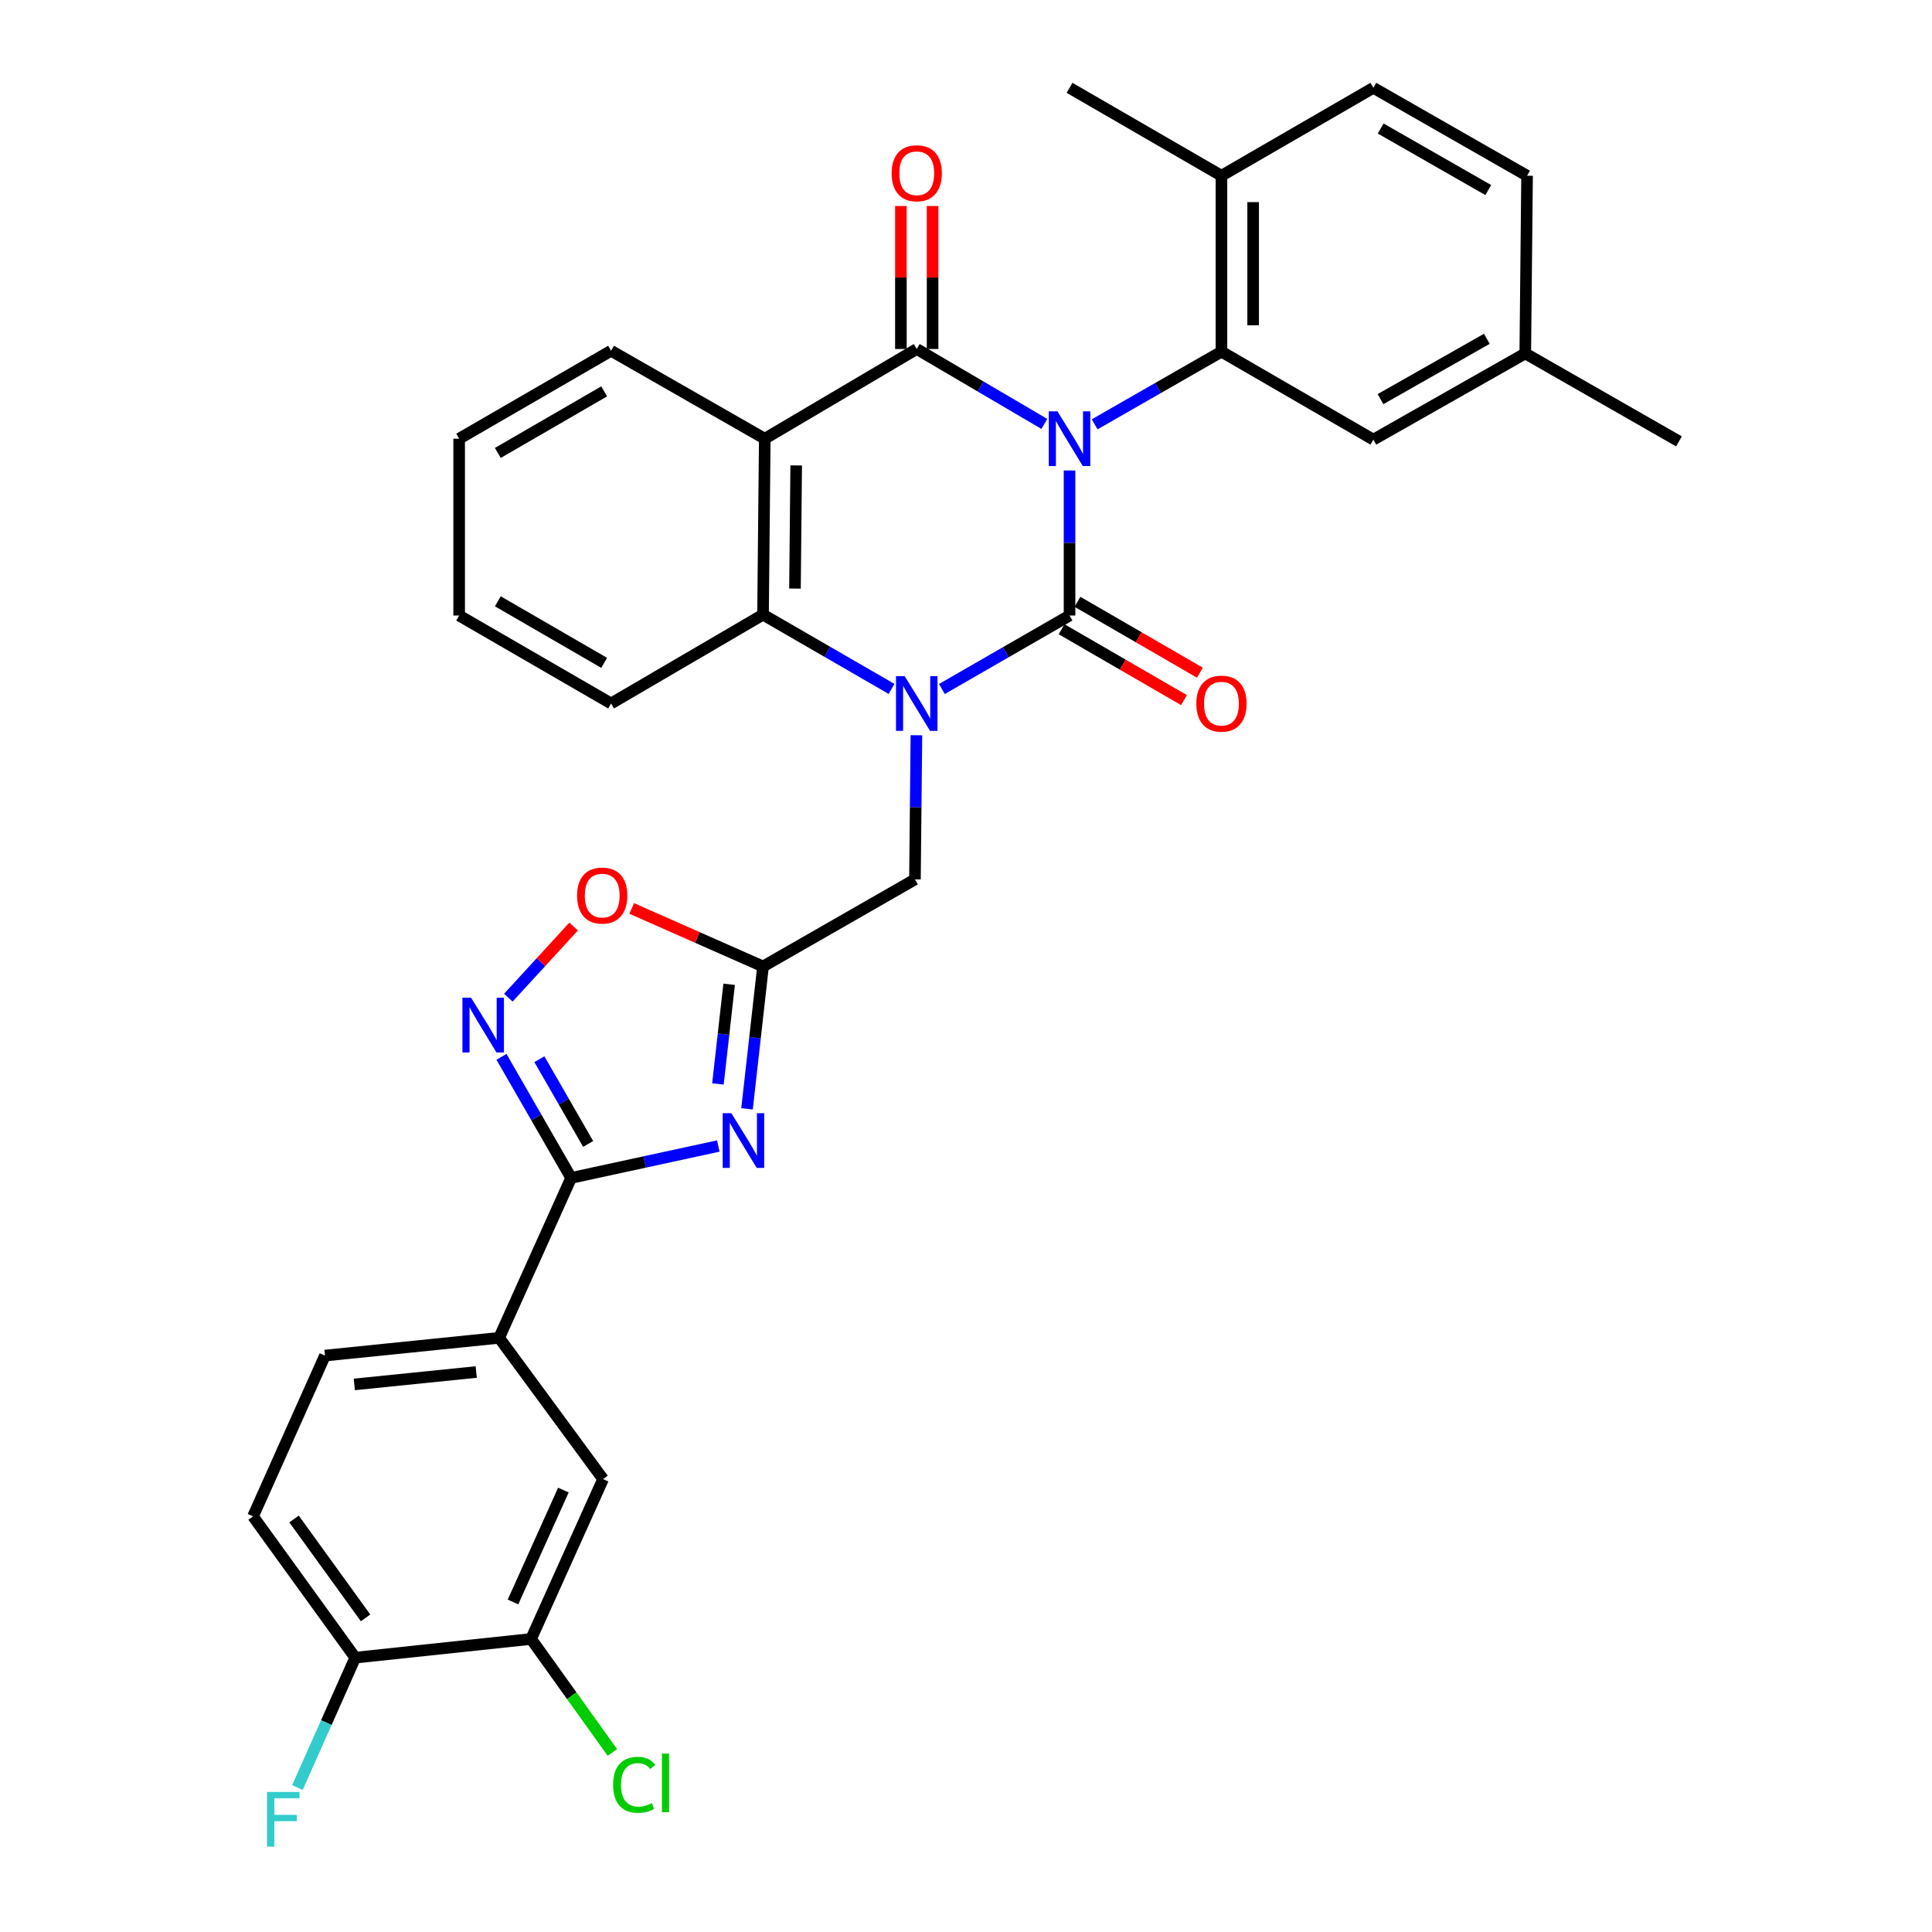 <?xml version='1.0' encoding='iso-8859-1'?>
<svg version='1.1' baseProfile='full'
              xmlns='http://www.w3.org/2000/svg'
                      xmlns:rdkit='http://www.rdkit.org/xml'
                      xmlns:xlink='http://www.w3.org/1999/xlink'
                  xml:space='preserve'
width='1000px' height='1000px' viewBox='0 0 1000 1000'>
<!-- END OF HEADER -->
<rect style='opacity:1.0;fill:#FFFFFF;stroke:none' width='1000' height='1000' x='0' y='0'> </rect>
<path class='bond-0' d='M 553.591,243.525 L 553.591,281.06' style='fill:none;fill-rule:evenodd;stroke:#0000FF;stroke-width:6px;stroke-linecap:butt;stroke-linejoin:miter;stroke-opacity:1' />
<path class='bond-0' d='M 553.591,281.06 L 553.591,318.595' style='fill:none;fill-rule:evenodd;stroke:#000000;stroke-width:6px;stroke-linecap:butt;stroke-linejoin:miter;stroke-opacity:1' />
<path class='bond-1' d='M 540.558,219.425 L 507.531,200.032' style='fill:none;fill-rule:evenodd;stroke:#0000FF;stroke-width:6px;stroke-linecap:butt;stroke-linejoin:miter;stroke-opacity:1' />
<path class='bond-1' d='M 507.531,200.032 L 474.503,180.639' style='fill:none;fill-rule:evenodd;stroke:#000000;stroke-width:6px;stroke-linecap:butt;stroke-linejoin:miter;stroke-opacity:1' />
<path class='bond-5' d='M 566.597,219.624 L 599.41,200.82' style='fill:none;fill-rule:evenodd;stroke:#0000FF;stroke-width:6px;stroke-linecap:butt;stroke-linejoin:miter;stroke-opacity:1' />
<path class='bond-5' d='M 599.41,200.82 L 632.223,182.015' style='fill:none;fill-rule:evenodd;stroke:#000000;stroke-width:6px;stroke-linecap:butt;stroke-linejoin:miter;stroke-opacity:1' />
<path class='bond-2' d='M 553.591,318.595 L 520.558,337.61' style='fill:none;fill-rule:evenodd;stroke:#000000;stroke-width:6px;stroke-linecap:butt;stroke-linejoin:miter;stroke-opacity:1' />
<path class='bond-2' d='M 520.558,337.61 L 487.524,356.625' style='fill:none;fill-rule:evenodd;stroke:#0000FF;stroke-width:6px;stroke-linecap:butt;stroke-linejoin:miter;stroke-opacity:1' />
<path class='bond-13' d='M 549.482,325.692 L 581.162,344.034' style='fill:none;fill-rule:evenodd;stroke:#000000;stroke-width:6px;stroke-linecap:butt;stroke-linejoin:miter;stroke-opacity:1' />
<path class='bond-13' d='M 581.162,344.034 L 612.842,362.377' style='fill:none;fill-rule:evenodd;stroke:#FF0000;stroke-width:6px;stroke-linecap:butt;stroke-linejoin:miter;stroke-opacity:1' />
<path class='bond-13' d='M 557.7,311.497 L 589.381,329.839' style='fill:none;fill-rule:evenodd;stroke:#000000;stroke-width:6px;stroke-linecap:butt;stroke-linejoin:miter;stroke-opacity:1' />
<path class='bond-13' d='M 589.381,329.839 L 621.061,348.182' style='fill:none;fill-rule:evenodd;stroke:#FF0000;stroke-width:6px;stroke-linecap:butt;stroke-linejoin:miter;stroke-opacity:1' />
<path class='bond-3' d='M 474.503,180.639 L 395.843,227.077' style='fill:none;fill-rule:evenodd;stroke:#000000;stroke-width:6px;stroke-linecap:butt;stroke-linejoin:miter;stroke-opacity:1' />
<path class='bond-16' d='M 482.704,180.639 L 482.704,143.636' style='fill:none;fill-rule:evenodd;stroke:#000000;stroke-width:6px;stroke-linecap:butt;stroke-linejoin:miter;stroke-opacity:1' />
<path class='bond-16' d='M 482.704,143.636 L 482.704,106.632' style='fill:none;fill-rule:evenodd;stroke:#FF0000;stroke-width:6px;stroke-linecap:butt;stroke-linejoin:miter;stroke-opacity:1' />
<path class='bond-16' d='M 466.302,180.639 L 466.302,143.636' style='fill:none;fill-rule:evenodd;stroke:#000000;stroke-width:6px;stroke-linecap:butt;stroke-linejoin:miter;stroke-opacity:1' />
<path class='bond-16' d='M 466.302,143.636 L 466.302,106.632' style='fill:none;fill-rule:evenodd;stroke:#FF0000;stroke-width:6px;stroke-linecap:butt;stroke-linejoin:miter;stroke-opacity:1' />
<path class='bond-11' d='M 474.335,380.558 L 473.954,417.87' style='fill:none;fill-rule:evenodd;stroke:#0000FF;stroke-width:6px;stroke-linecap:butt;stroke-linejoin:miter;stroke-opacity:1' />
<path class='bond-11' d='M 473.954,417.87 L 473.574,455.183' style='fill:none;fill-rule:evenodd;stroke:#000000;stroke-width:6px;stroke-linecap:butt;stroke-linejoin:miter;stroke-opacity:1' />
<path class='bond-33' d='M 461.466,356.586 L 428.203,337.363' style='fill:none;fill-rule:evenodd;stroke:#0000FF;stroke-width:6px;stroke-linecap:butt;stroke-linejoin:miter;stroke-opacity:1' />
<path class='bond-33' d='M 428.203,337.363 L 394.941,318.139' style='fill:none;fill-rule:evenodd;stroke:#000000;stroke-width:6px;stroke-linecap:butt;stroke-linejoin:miter;stroke-opacity:1' />
<path class='bond-6' d='M 395.843,227.077 L 394.941,318.139' style='fill:none;fill-rule:evenodd;stroke:#000000;stroke-width:6px;stroke-linecap:butt;stroke-linejoin:miter;stroke-opacity:1' />
<path class='bond-6' d='M 412.11,240.899 L 411.478,304.642' style='fill:none;fill-rule:evenodd;stroke:#000000;stroke-width:6px;stroke-linecap:butt;stroke-linejoin:miter;stroke-opacity:1' />
<path class='bond-24' d='M 395.843,227.077 L 316.291,181.551' style='fill:none;fill-rule:evenodd;stroke:#000000;stroke-width:6px;stroke-linecap:butt;stroke-linejoin:miter;stroke-opacity:1' />
<path class='bond-4' d='M 386.655,573.932 L 390.798,537.088' style='fill:none;fill-rule:evenodd;stroke:#0000FF;stroke-width:6px;stroke-linecap:butt;stroke-linejoin:miter;stroke-opacity:1' />
<path class='bond-4' d='M 390.798,537.088 L 394.941,500.244' style='fill:none;fill-rule:evenodd;stroke:#000000;stroke-width:6px;stroke-linecap:butt;stroke-linejoin:miter;stroke-opacity:1' />
<path class='bond-4' d='M 371.598,561.046 L 374.498,535.255' style='fill:none;fill-rule:evenodd;stroke:#0000FF;stroke-width:6px;stroke-linecap:butt;stroke-linejoin:miter;stroke-opacity:1' />
<path class='bond-4' d='M 374.498,535.255 L 377.398,509.465' style='fill:none;fill-rule:evenodd;stroke:#000000;stroke-width:6px;stroke-linecap:butt;stroke-linejoin:miter;stroke-opacity:1' />
<path class='bond-7' d='M 371.787,593.181 L 333.705,601.433' style='fill:none;fill-rule:evenodd;stroke:#0000FF;stroke-width:6px;stroke-linecap:butt;stroke-linejoin:miter;stroke-opacity:1' />
<path class='bond-7' d='M 333.705,601.433 L 295.623,609.686' style='fill:none;fill-rule:evenodd;stroke:#000000;stroke-width:6px;stroke-linecap:butt;stroke-linejoin:miter;stroke-opacity:1' />
<path class='bond-17' d='M 632.223,182.015 L 632.223,90.963' style='fill:none;fill-rule:evenodd;stroke:#000000;stroke-width:6px;stroke-linecap:butt;stroke-linejoin:miter;stroke-opacity:1' />
<path class='bond-17' d='M 648.626,168.358 L 648.626,104.621' style='fill:none;fill-rule:evenodd;stroke:#000000;stroke-width:6px;stroke-linecap:butt;stroke-linejoin:miter;stroke-opacity:1' />
<path class='bond-18' d='M 632.223,182.015 L 710.847,227.551' style='fill:none;fill-rule:evenodd;stroke:#000000;stroke-width:6px;stroke-linecap:butt;stroke-linejoin:miter;stroke-opacity:1' />
<path class='bond-28' d='M 394.941,318.139 L 316.291,364.121' style='fill:none;fill-rule:evenodd;stroke:#000000;stroke-width:6px;stroke-linecap:butt;stroke-linejoin:miter;stroke-opacity:1' />
<path class='bond-12' d='M 295.623,609.686 L 258.353,692.456' style='fill:none;fill-rule:evenodd;stroke:#000000;stroke-width:6px;stroke-linecap:butt;stroke-linejoin:miter;stroke-opacity:1' />
<path class='bond-36' d='M 295.623,609.686 L 277.591,578.354' style='fill:none;fill-rule:evenodd;stroke:#000000;stroke-width:6px;stroke-linecap:butt;stroke-linejoin:miter;stroke-opacity:1' />
<path class='bond-36' d='M 277.591,578.354 L 259.559,547.022' style='fill:none;fill-rule:evenodd;stroke:#0000FF;stroke-width:6px;stroke-linecap:butt;stroke-linejoin:miter;stroke-opacity:1' />
<path class='bond-36' d='M 304.43,592.105 L 291.808,570.172' style='fill:none;fill-rule:evenodd;stroke:#000000;stroke-width:6px;stroke-linecap:butt;stroke-linejoin:miter;stroke-opacity:1' />
<path class='bond-36' d='M 291.808,570.172 L 279.185,548.24' style='fill:none;fill-rule:evenodd;stroke:#0000FF;stroke-width:6px;stroke-linecap:butt;stroke-linejoin:miter;stroke-opacity:1' />
<path class='bond-8' d='M 394.941,500.244 L 473.574,455.183' style='fill:none;fill-rule:evenodd;stroke:#000000;stroke-width:6px;stroke-linecap:butt;stroke-linejoin:miter;stroke-opacity:1' />
<path class='bond-10' d='M 394.941,500.244 L 360.957,485.226' style='fill:none;fill-rule:evenodd;stroke:#000000;stroke-width:6px;stroke-linecap:butt;stroke-linejoin:miter;stroke-opacity:1' />
<path class='bond-10' d='M 360.957,485.226 L 326.973,470.208' style='fill:none;fill-rule:evenodd;stroke:#FF0000;stroke-width:6px;stroke-linecap:butt;stroke-linejoin:miter;stroke-opacity:1' />
<path class='bond-9' d='M 263.115,516.396 L 280.008,497.988' style='fill:none;fill-rule:evenodd;stroke:#0000FF;stroke-width:6px;stroke-linecap:butt;stroke-linejoin:miter;stroke-opacity:1' />
<path class='bond-9' d='M 280.008,497.988 L 296.902,479.58' style='fill:none;fill-rule:evenodd;stroke:#FF0000;stroke-width:6px;stroke-linecap:butt;stroke-linejoin:miter;stroke-opacity:1' />
<path class='bond-15' d='M 258.353,692.456 L 312.154,765.584' style='fill:none;fill-rule:evenodd;stroke:#000000;stroke-width:6px;stroke-linecap:butt;stroke-linejoin:miter;stroke-opacity:1' />
<path class='bond-20' d='M 258.353,692.456 L 168.212,701.641' style='fill:none;fill-rule:evenodd;stroke:#000000;stroke-width:6px;stroke-linecap:butt;stroke-linejoin:miter;stroke-opacity:1' />
<path class='bond-20' d='M 246.495,710.152 L 183.396,716.582' style='fill:none;fill-rule:evenodd;stroke:#000000;stroke-width:6px;stroke-linecap:butt;stroke-linejoin:miter;stroke-opacity:1' />
<path class='bond-14' d='M 274.892,848.326 L 312.154,765.584' style='fill:none;fill-rule:evenodd;stroke:#000000;stroke-width:6px;stroke-linecap:butt;stroke-linejoin:miter;stroke-opacity:1' />
<path class='bond-14' d='M 265.525,829.18 L 291.608,771.26' style='fill:none;fill-rule:evenodd;stroke:#000000;stroke-width:6px;stroke-linecap:butt;stroke-linejoin:miter;stroke-opacity:1' />
<path class='bond-23' d='M 274.892,848.326 L 295.937,877.703' style='fill:none;fill-rule:evenodd;stroke:#000000;stroke-width:6px;stroke-linecap:butt;stroke-linejoin:miter;stroke-opacity:1' />
<path class='bond-23' d='M 295.937,877.703 L 316.981,907.079' style='fill:none;fill-rule:evenodd;stroke:#00CC00;stroke-width:6px;stroke-linecap:butt;stroke-linejoin:miter;stroke-opacity:1' />
<path class='bond-37' d='M 274.892,848.326 L 183.867,857.995' style='fill:none;fill-rule:evenodd;stroke:#000000;stroke-width:6px;stroke-linecap:butt;stroke-linejoin:miter;stroke-opacity:1' />
<path class='bond-22' d='M 632.223,90.963 L 710.847,45.455' style='fill:none;fill-rule:evenodd;stroke:#000000;stroke-width:6px;stroke-linecap:butt;stroke-linejoin:miter;stroke-opacity:1' />
<path class='bond-29' d='M 632.223,90.963 L 553.591,45.455' style='fill:none;fill-rule:evenodd;stroke:#000000;stroke-width:6px;stroke-linecap:butt;stroke-linejoin:miter;stroke-opacity:1' />
<path class='bond-25' d='M 710.847,227.551 L 789.479,182.936' style='fill:none;fill-rule:evenodd;stroke:#000000;stroke-width:6px;stroke-linecap:butt;stroke-linejoin:miter;stroke-opacity:1' />
<path class='bond-25' d='M 714.547,206.592 L 769.589,175.362' style='fill:none;fill-rule:evenodd;stroke:#000000;stroke-width:6px;stroke-linecap:butt;stroke-linejoin:miter;stroke-opacity:1' />
<path class='bond-19' d='M 183.867,857.995 L 130.968,784.866' style='fill:none;fill-rule:evenodd;stroke:#000000;stroke-width:6px;stroke-linecap:butt;stroke-linejoin:miter;stroke-opacity:1' />
<path class='bond-19' d='M 189.222,837.412 L 152.193,786.222' style='fill:none;fill-rule:evenodd;stroke:#000000;stroke-width:6px;stroke-linecap:butt;stroke-linejoin:miter;stroke-opacity:1' />
<path class='bond-26' d='M 183.867,857.995 L 168.906,891.61' style='fill:none;fill-rule:evenodd;stroke:#000000;stroke-width:6px;stroke-linecap:butt;stroke-linejoin:miter;stroke-opacity:1' />
<path class='bond-26' d='M 168.906,891.61 L 153.945,925.225' style='fill:none;fill-rule:evenodd;stroke:#33CCCC;stroke-width:6px;stroke-linecap:butt;stroke-linejoin:miter;stroke-opacity:1' />
<path class='bond-21' d='M 168.212,701.641 L 130.968,784.866' style='fill:none;fill-rule:evenodd;stroke:#000000;stroke-width:6px;stroke-linecap:butt;stroke-linejoin:miter;stroke-opacity:1' />
<path class='bond-34' d='M 710.847,45.455 L 790.408,90.963' style='fill:none;fill-rule:evenodd;stroke:#000000;stroke-width:6px;stroke-linecap:butt;stroke-linejoin:miter;stroke-opacity:1' />
<path class='bond-34' d='M 714.637,66.519 L 770.33,98.374' style='fill:none;fill-rule:evenodd;stroke:#000000;stroke-width:6px;stroke-linecap:butt;stroke-linejoin:miter;stroke-opacity:1' />
<path class='bond-31' d='M 316.291,181.551 L 237.658,227.077' style='fill:none;fill-rule:evenodd;stroke:#000000;stroke-width:6px;stroke-linecap:butt;stroke-linejoin:miter;stroke-opacity:1' />
<path class='bond-31' d='M 312.714,202.575 L 257.672,234.443' style='fill:none;fill-rule:evenodd;stroke:#000000;stroke-width:6px;stroke-linecap:butt;stroke-linejoin:miter;stroke-opacity:1' />
<path class='bond-27' d='M 789.479,182.936 L 790.408,90.963' style='fill:none;fill-rule:evenodd;stroke:#000000;stroke-width:6px;stroke-linecap:butt;stroke-linejoin:miter;stroke-opacity:1' />
<path class='bond-30' d='M 789.479,182.936 L 869.032,228.453' style='fill:none;fill-rule:evenodd;stroke:#000000;stroke-width:6px;stroke-linecap:butt;stroke-linejoin:miter;stroke-opacity:1' />
<path class='bond-35' d='M 316.291,364.121 L 237.658,318.595' style='fill:none;fill-rule:evenodd;stroke:#000000;stroke-width:6px;stroke-linecap:butt;stroke-linejoin:miter;stroke-opacity:1' />
<path class='bond-35' d='M 312.714,343.097 L 257.672,311.228' style='fill:none;fill-rule:evenodd;stroke:#000000;stroke-width:6px;stroke-linecap:butt;stroke-linejoin:miter;stroke-opacity:1' />
<path class='bond-32' d='M 237.658,227.077 L 237.658,318.595' style='fill:none;fill-rule:evenodd;stroke:#000000;stroke-width:6px;stroke-linecap:butt;stroke-linejoin:miter;stroke-opacity:1' />
<path  class='atom-0' d='M 547.331 212.917
L 556.611 227.917
Q 557.531 229.397, 559.011 232.077
Q 560.491 234.757, 560.571 234.917
L 560.571 212.917
L 564.331 212.917
L 564.331 241.237
L 560.451 241.237
L 550.491 224.837
Q 549.331 222.917, 548.091 220.717
Q 546.891 218.517, 546.531 217.837
L 546.531 241.237
L 542.851 241.237
L 542.851 212.917
L 547.331 212.917
' fill='#0000FF'/>
<path  class='atom-3' d='M 468.243 349.961
L 477.523 364.961
Q 478.443 366.441, 479.923 369.121
Q 481.403 371.801, 481.483 371.961
L 481.483 349.961
L 485.243 349.961
L 485.243 378.281
L 481.363 378.281
L 471.403 361.881
Q 470.243 359.961, 469.003 357.761
Q 467.803 355.561, 467.443 354.881
L 467.443 378.281
L 463.763 378.281
L 463.763 349.961
L 468.243 349.961
' fill='#0000FF'/>
<path  class='atom-5' d='M 378.548 576.199
L 387.828 591.199
Q 388.748 592.679, 390.228 595.359
Q 391.708 598.039, 391.788 598.199
L 391.788 576.199
L 395.548 576.199
L 395.548 604.519
L 391.668 604.519
L 381.708 588.119
Q 380.548 586.199, 379.308 583.999
Q 378.108 581.799, 377.748 581.119
L 377.748 604.519
L 374.068 604.519
L 374.068 576.199
L 378.548 576.199
' fill='#0000FF'/>
<path  class='atom-10' d='M 243.837 516.42
L 253.117 531.42
Q 254.037 532.9, 255.517 535.58
Q 256.997 538.26, 257.077 538.42
L 257.077 516.42
L 260.837 516.42
L 260.837 544.74
L 256.957 544.74
L 246.997 528.34
Q 245.837 526.42, 244.597 524.22
Q 243.397 522.02, 243.037 521.34
L 243.037 544.74
L 239.357 544.74
L 239.357 516.42
L 243.837 516.42
' fill='#0000FF'/>
<path  class='atom-11' d='M 298.698 463.537
Q 298.698 456.737, 302.058 452.937
Q 305.418 449.137, 311.698 449.137
Q 317.978 449.137, 321.338 452.937
Q 324.698 456.737, 324.698 463.537
Q 324.698 470.417, 321.298 474.337
Q 317.898 478.217, 311.698 478.217
Q 305.458 478.217, 302.058 474.337
Q 298.698 470.457, 298.698 463.537
M 311.698 475.017
Q 316.018 475.017, 318.338 472.137
Q 320.698 469.217, 320.698 463.537
Q 320.698 457.977, 318.338 455.177
Q 316.018 452.337, 311.698 452.337
Q 307.378 452.337, 305.018 455.137
Q 302.698 457.937, 302.698 463.537
Q 302.698 469.257, 305.018 472.137
Q 307.378 475.017, 311.698 475.017
' fill='#FF0000'/>
<path  class='atom-14' d='M 619.223 364.201
Q 619.223 357.401, 622.583 353.601
Q 625.943 349.801, 632.223 349.801
Q 638.503 349.801, 641.863 353.601
Q 645.223 357.401, 645.223 364.201
Q 645.223 371.081, 641.823 375.001
Q 638.423 378.881, 632.223 378.881
Q 625.983 378.881, 622.583 375.001
Q 619.223 371.121, 619.223 364.201
M 632.223 375.681
Q 636.543 375.681, 638.863 372.801
Q 641.223 369.881, 641.223 364.201
Q 641.223 358.641, 638.863 355.841
Q 636.543 353.001, 632.223 353.001
Q 627.903 353.001, 625.543 355.801
Q 623.223 358.601, 623.223 364.201
Q 623.223 369.921, 625.543 372.801
Q 627.903 375.681, 632.223 375.681
' fill='#FF0000'/>
<path  class='atom-17' d='M 461.503 89.676
Q 461.503 82.876, 464.863 79.076
Q 468.223 75.276, 474.503 75.276
Q 480.783 75.276, 484.143 79.076
Q 487.503 82.876, 487.503 89.676
Q 487.503 96.556, 484.103 100.476
Q 480.703 104.356, 474.503 104.356
Q 468.263 104.356, 464.863 100.476
Q 461.503 96.596, 461.503 89.676
M 474.503 101.156
Q 478.823 101.156, 481.143 98.276
Q 483.503 95.356, 483.503 89.676
Q 483.503 84.116, 481.143 81.316
Q 478.823 78.476, 474.503 78.476
Q 470.183 78.476, 467.823 81.276
Q 465.503 84.076, 465.503 89.676
Q 465.503 95.396, 467.823 98.276
Q 470.183 101.156, 474.503 101.156
' fill='#FF0000'/>
<path  class='atom-24' d='M 317.345 923.81
Q 317.345 916.77, 320.625 913.09
Q 323.945 909.37, 330.225 909.37
Q 336.065 909.37, 339.185 913.49
L 336.545 915.65
Q 334.265 912.65, 330.225 912.65
Q 325.945 912.65, 323.665 915.53
Q 321.425 918.37, 321.425 923.81
Q 321.425 929.41, 323.745 932.29
Q 326.105 935.17, 330.665 935.17
Q 333.785 935.17, 337.425 933.29
L 338.545 936.29
Q 337.065 937.25, 334.825 937.81
Q 332.585 938.37, 330.105 938.37
Q 323.945 938.37, 320.625 934.61
Q 317.345 930.85, 317.345 923.81
' fill='#00CC00'/>
<path  class='atom-24' d='M 342.625 907.65
L 346.305 907.65
L 346.305 938.01
L 342.625 938.01
L 342.625 907.65
' fill='#00CC00'/>
<path  class='atom-27' d='M 138.204 927.515
L 155.044 927.515
L 155.044 930.755
L 142.004 930.755
L 142.004 939.355
L 153.604 939.355
L 153.604 942.635
L 142.004 942.635
L 142.004 955.835
L 138.204 955.835
L 138.204 927.515
' fill='#33CCCC'/>
</svg>
